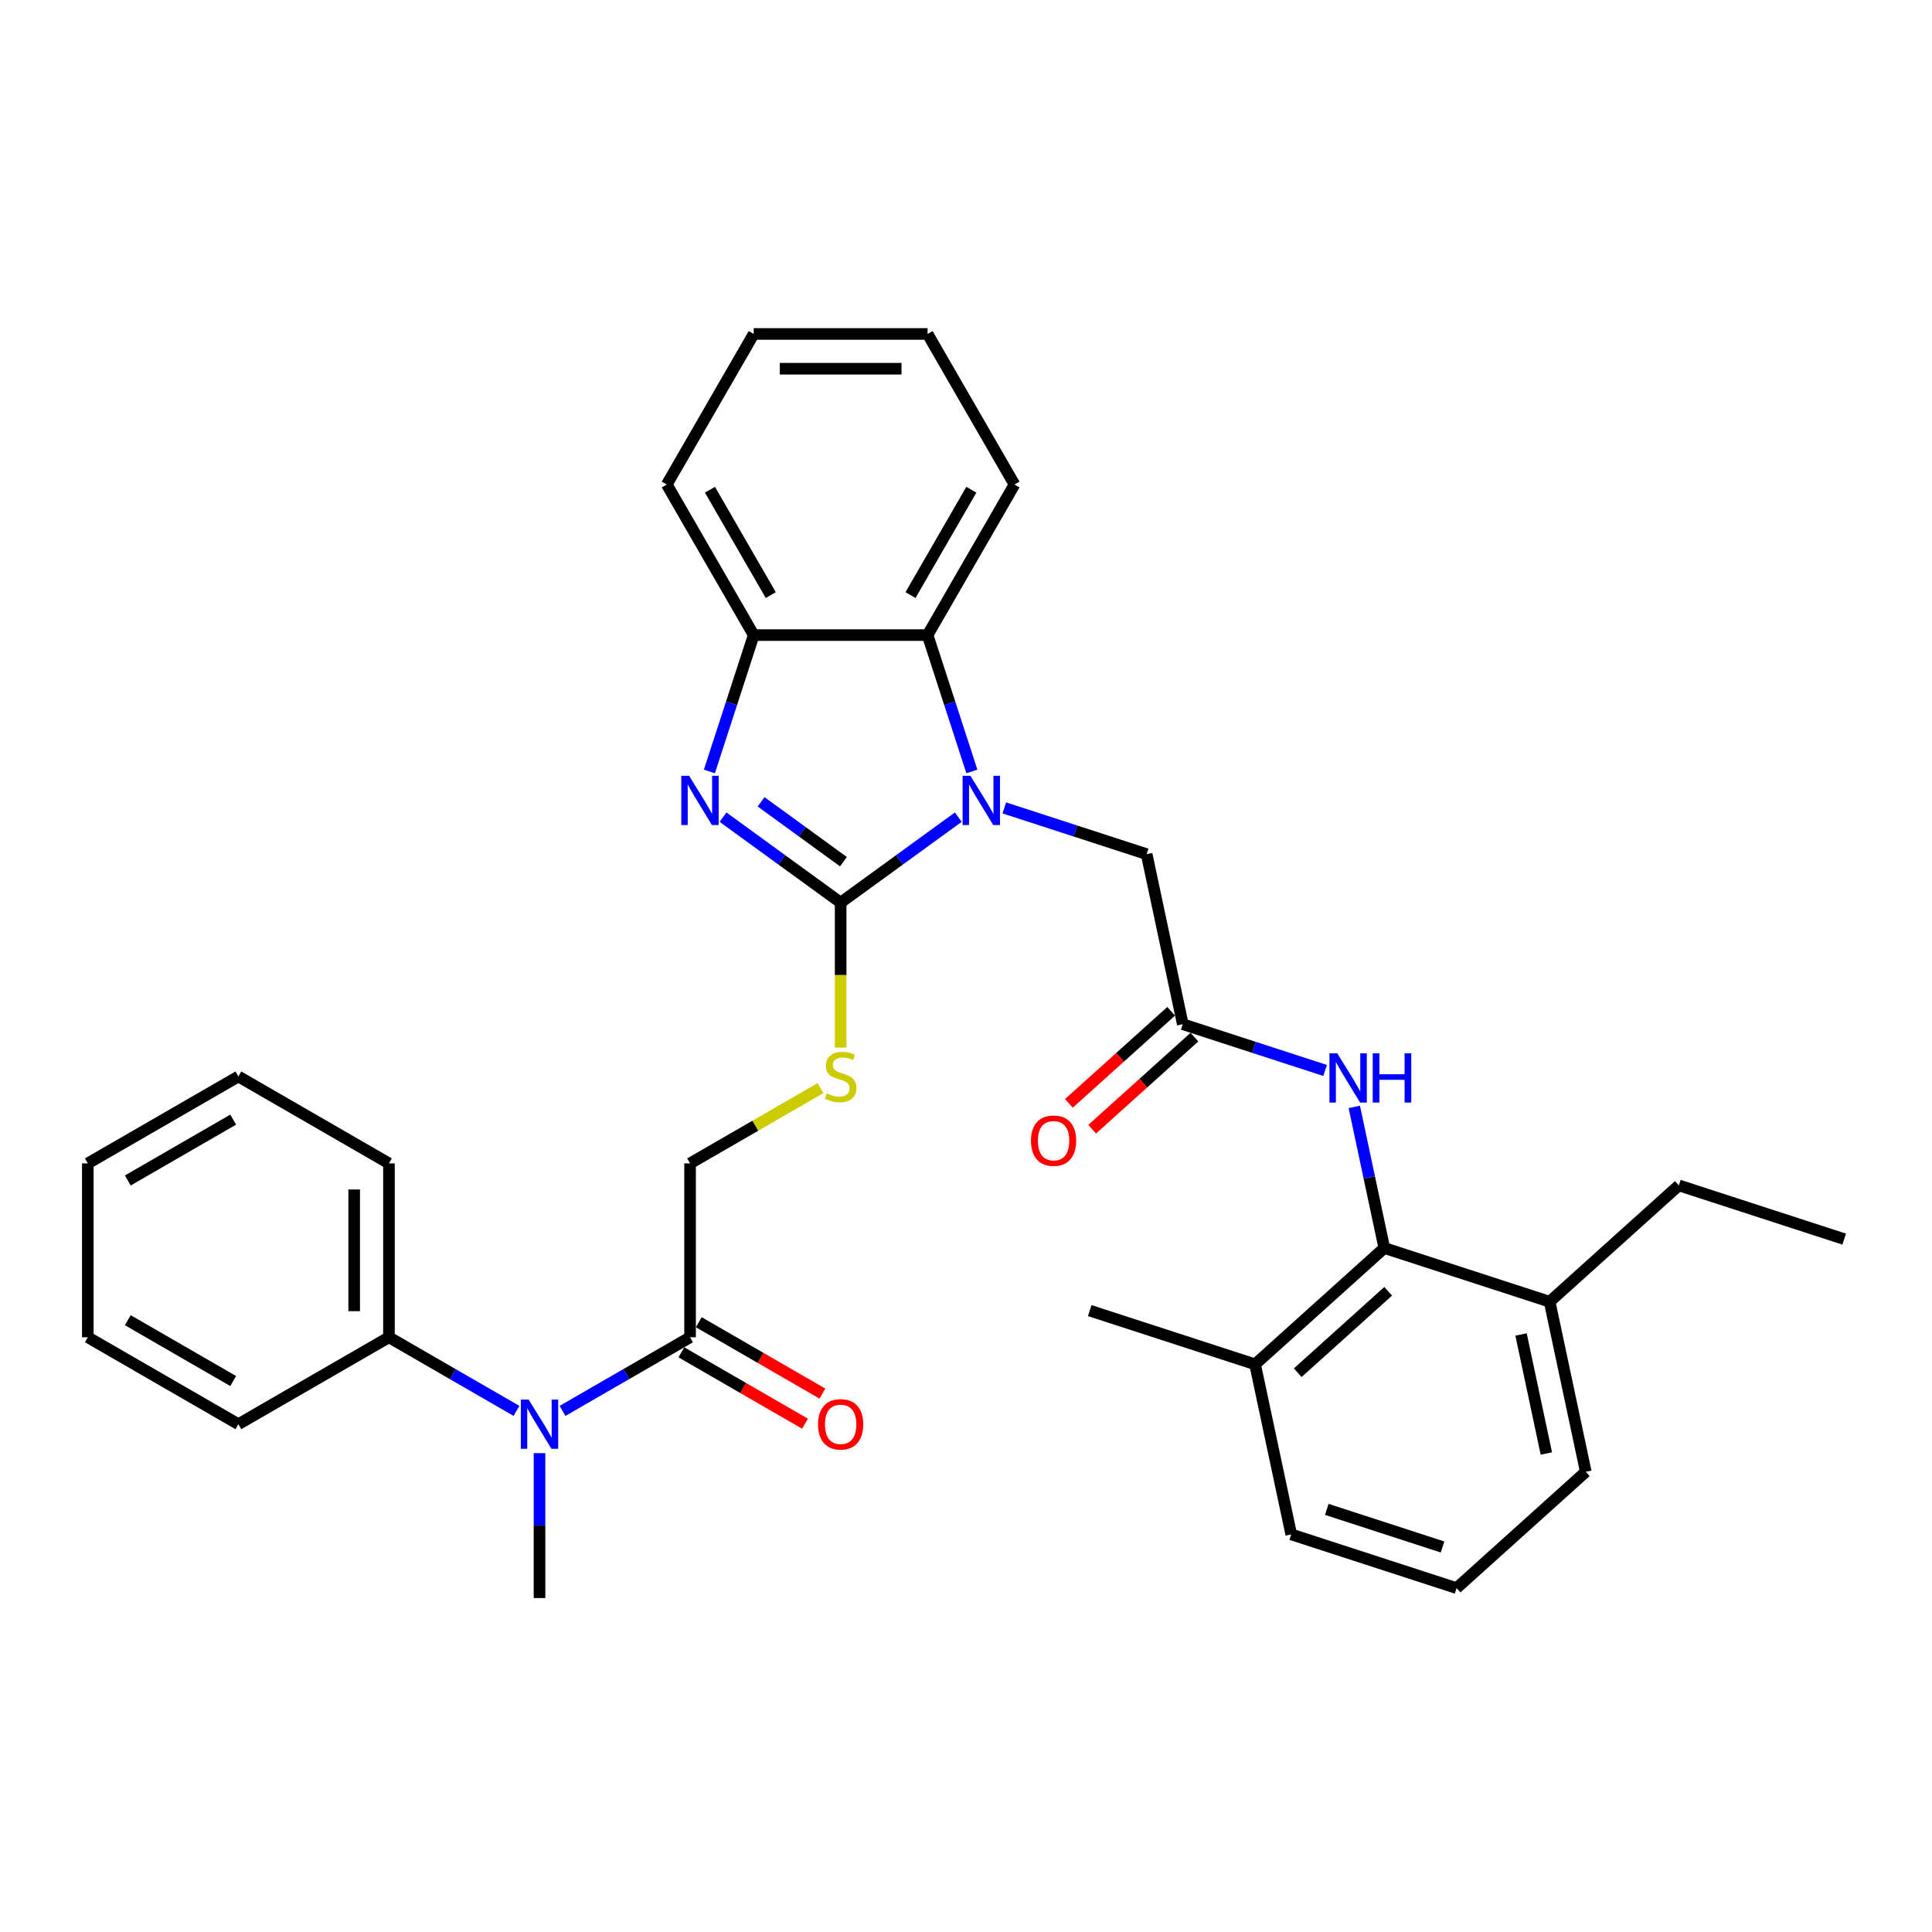 <?xml version='1.0' encoding='iso-8859-1'?>
<svg version='1.1' baseProfile='full'
              xmlns='http://www.w3.org/2000/svg'
                      xmlns:rdkit='http://www.rdkit.org/xml'
                      xmlns:xlink='http://www.w3.org/1999/xlink'
                  xml:space='preserve'
width='1000px' height='1000px' viewBox='0 0 1000 1000'>
<!-- END OF HEADER -->
<rect style='opacity:1.0;fill:#FFFFFF;stroke:none' width='1000' height='1000' x='0' y='0'> </rect>
<path class='bond-0' d='M 435.115,467.194 L 465.559,445.076' style='fill:none;fill-rule:evenodd;stroke:#000000;stroke-width:6px;stroke-linecap:butt;stroke-linejoin:miter;stroke-opacity:1' />
<path class='bond-0' d='M 465.559,445.076 L 496.002,422.957' style='fill:none;fill-rule:evenodd;stroke:#0000FF;stroke-width:6px;stroke-linecap:butt;stroke-linejoin:miter;stroke-opacity:1' />
<path class='bond-1' d='M 435.115,467.194 L 404.671,445.076' style='fill:none;fill-rule:evenodd;stroke:#000000;stroke-width:6px;stroke-linecap:butt;stroke-linejoin:miter;stroke-opacity:1' />
<path class='bond-1' d='M 404.671,445.076 L 374.227,422.957' style='fill:none;fill-rule:evenodd;stroke:#0000FF;stroke-width:6px;stroke-linecap:butt;stroke-linejoin:miter;stroke-opacity:1' />
<path class='bond-1' d='M 436.56,445.998 L 415.25,430.515' style='fill:none;fill-rule:evenodd;stroke:#000000;stroke-width:6px;stroke-linecap:butt;stroke-linejoin:miter;stroke-opacity:1' />
<path class='bond-1' d='M 415.25,430.515 L 393.939,415.032' style='fill:none;fill-rule:evenodd;stroke:#0000FF;stroke-width:6px;stroke-linecap:butt;stroke-linejoin:miter;stroke-opacity:1' />
<path class='bond-7' d='M 435.115,467.194 L 435.115,504.711' style='fill:none;fill-rule:evenodd;stroke:#000000;stroke-width:6px;stroke-linecap:butt;stroke-linejoin:miter;stroke-opacity:1' />
<path class='bond-7' d='M 435.115,504.711 L 435.115,542.227' style='fill:none;fill-rule:evenodd;stroke:#CCCC00;stroke-width:6px;stroke-linecap:butt;stroke-linejoin:miter;stroke-opacity:1' />
<path class='bond-2' d='M 503.045,399.309 L 491.577,364.013' style='fill:none;fill-rule:evenodd;stroke:#0000FF;stroke-width:6px;stroke-linecap:butt;stroke-linejoin:miter;stroke-opacity:1' />
<path class='bond-2' d='M 491.577,364.013 L 480.109,328.717' style='fill:none;fill-rule:evenodd;stroke:#000000;stroke-width:6px;stroke-linecap:butt;stroke-linejoin:miter;stroke-opacity:1' />
<path class='bond-10' d='M 519.831,418.172 L 556.666,430.14' style='fill:none;fill-rule:evenodd;stroke:#0000FF;stroke-width:6px;stroke-linecap:butt;stroke-linejoin:miter;stroke-opacity:1' />
<path class='bond-10' d='M 556.666,430.14 L 593.501,442.109' style='fill:none;fill-rule:evenodd;stroke:#000000;stroke-width:6px;stroke-linecap:butt;stroke-linejoin:miter;stroke-opacity:1' />
<path class='bond-3' d='M 367.184,399.309 L 378.652,364.013' style='fill:none;fill-rule:evenodd;stroke:#0000FF;stroke-width:6px;stroke-linecap:butt;stroke-linejoin:miter;stroke-opacity:1' />
<path class='bond-3' d='M 378.652,364.013 L 390.121,328.717' style='fill:none;fill-rule:evenodd;stroke:#000000;stroke-width:6px;stroke-linecap:butt;stroke-linejoin:miter;stroke-opacity:1' />
<path class='bond-17' d='M 480.109,328.717 L 525.103,250.785' style='fill:none;fill-rule:evenodd;stroke:#000000;stroke-width:6px;stroke-linecap:butt;stroke-linejoin:miter;stroke-opacity:1' />
<path class='bond-17' d='M 471.272,308.028 L 502.767,253.476' style='fill:none;fill-rule:evenodd;stroke:#000000;stroke-width:6px;stroke-linecap:butt;stroke-linejoin:miter;stroke-opacity:1' />
<path class='bond-33' d='M 480.109,328.717 L 390.121,328.717' style='fill:none;fill-rule:evenodd;stroke:#000000;stroke-width:6px;stroke-linecap:butt;stroke-linejoin:miter;stroke-opacity:1' />
<path class='bond-18' d='M 390.121,328.717 L 345.127,250.785' style='fill:none;fill-rule:evenodd;stroke:#000000;stroke-width:6px;stroke-linecap:butt;stroke-linejoin:miter;stroke-opacity:1' />
<path class='bond-18' d='M 398.958,308.028 L 367.462,253.476' style='fill:none;fill-rule:evenodd;stroke:#000000;stroke-width:6px;stroke-linecap:butt;stroke-linejoin:miter;stroke-opacity:1' />
<path class='bond-4' d='M 716.504,645.96 L 708.742,609.445' style='fill:none;fill-rule:evenodd;stroke:#000000;stroke-width:6px;stroke-linecap:butt;stroke-linejoin:miter;stroke-opacity:1' />
<path class='bond-4' d='M 708.742,609.445 L 700.981,572.93' style='fill:none;fill-rule:evenodd;stroke:#0000FF;stroke-width:6px;stroke-linecap:butt;stroke-linejoin:miter;stroke-opacity:1' />
<path class='bond-14' d='M 716.504,645.96 L 649.629,706.174' style='fill:none;fill-rule:evenodd;stroke:#000000;stroke-width:6px;stroke-linecap:butt;stroke-linejoin:miter;stroke-opacity:1' />
<path class='bond-14' d='M 718.515,668.367 L 671.703,710.517' style='fill:none;fill-rule:evenodd;stroke:#000000;stroke-width:6px;stroke-linecap:butt;stroke-linejoin:miter;stroke-opacity:1' />
<path class='bond-15' d='M 716.504,645.96 L 802.087,673.768' style='fill:none;fill-rule:evenodd;stroke:#000000;stroke-width:6px;stroke-linecap:butt;stroke-linejoin:miter;stroke-opacity:1' />
<path class='bond-5' d='M 612.21,530.13 L 593.501,442.109' style='fill:none;fill-rule:evenodd;stroke:#000000;stroke-width:6px;stroke-linecap:butt;stroke-linejoin:miter;stroke-opacity:1' />
<path class='bond-8' d='M 612.21,530.13 L 649.045,542.099' style='fill:none;fill-rule:evenodd;stroke:#000000;stroke-width:6px;stroke-linecap:butt;stroke-linejoin:miter;stroke-opacity:1' />
<path class='bond-8' d='M 649.045,542.099 L 685.88,554.067' style='fill:none;fill-rule:evenodd;stroke:#0000FF;stroke-width:6px;stroke-linecap:butt;stroke-linejoin:miter;stroke-opacity:1' />
<path class='bond-13' d='M 606.189,523.443 L 579.726,547.27' style='fill:none;fill-rule:evenodd;stroke:#000000;stroke-width:6px;stroke-linecap:butt;stroke-linejoin:miter;stroke-opacity:1' />
<path class='bond-13' d='M 579.726,547.27 L 553.263,571.098' style='fill:none;fill-rule:evenodd;stroke:#FF0000;stroke-width:6px;stroke-linecap:butt;stroke-linejoin:miter;stroke-opacity:1' />
<path class='bond-13' d='M 618.232,536.818 L 591.768,560.645' style='fill:none;fill-rule:evenodd;stroke:#000000;stroke-width:6px;stroke-linecap:butt;stroke-linejoin:miter;stroke-opacity:1' />
<path class='bond-13' d='M 591.768,560.645 L 565.305,584.473' style='fill:none;fill-rule:evenodd;stroke:#FF0000;stroke-width:6px;stroke-linecap:butt;stroke-linejoin:miter;stroke-opacity:1' />
<path class='bond-6' d='M 357.183,692.165 L 357.183,602.177' style='fill:none;fill-rule:evenodd;stroke:#000000;stroke-width:6px;stroke-linecap:butt;stroke-linejoin:miter;stroke-opacity:1' />
<path class='bond-9' d='M 357.183,692.165 L 324.174,711.223' style='fill:none;fill-rule:evenodd;stroke:#000000;stroke-width:6px;stroke-linecap:butt;stroke-linejoin:miter;stroke-opacity:1' />
<path class='bond-9' d='M 324.174,711.223 L 291.165,730.28' style='fill:none;fill-rule:evenodd;stroke:#0000FF;stroke-width:6px;stroke-linecap:butt;stroke-linejoin:miter;stroke-opacity:1' />
<path class='bond-12' d='M 352.683,699.958 L 384.675,718.429' style='fill:none;fill-rule:evenodd;stroke:#000000;stroke-width:6px;stroke-linecap:butt;stroke-linejoin:miter;stroke-opacity:1' />
<path class='bond-12' d='M 384.675,718.429 L 416.667,736.899' style='fill:none;fill-rule:evenodd;stroke:#FF0000;stroke-width:6px;stroke-linecap:butt;stroke-linejoin:miter;stroke-opacity:1' />
<path class='bond-12' d='M 361.682,684.372 L 393.674,702.842' style='fill:none;fill-rule:evenodd;stroke:#000000;stroke-width:6px;stroke-linecap:butt;stroke-linejoin:miter;stroke-opacity:1' />
<path class='bond-12' d='M 393.674,702.842 L 425.666,721.313' style='fill:none;fill-rule:evenodd;stroke:#FF0000;stroke-width:6px;stroke-linecap:butt;stroke-linejoin:miter;stroke-opacity:1' />
<path class='bond-11' d='M 424.694,563.199 L 390.938,582.688' style='fill:none;fill-rule:evenodd;stroke:#CCCC00;stroke-width:6px;stroke-linecap:butt;stroke-linejoin:miter;stroke-opacity:1' />
<path class='bond-11' d='M 390.938,582.688 L 357.183,602.177' style='fill:none;fill-rule:evenodd;stroke:#000000;stroke-width:6px;stroke-linecap:butt;stroke-linejoin:miter;stroke-opacity:1' />
<path class='bond-16' d='M 267.336,730.28 L 234.327,711.223' style='fill:none;fill-rule:evenodd;stroke:#0000FF;stroke-width:6px;stroke-linecap:butt;stroke-linejoin:miter;stroke-opacity:1' />
<path class='bond-16' d='M 234.327,711.223 L 201.319,692.165' style='fill:none;fill-rule:evenodd;stroke:#000000;stroke-width:6px;stroke-linecap:butt;stroke-linejoin:miter;stroke-opacity:1' />
<path class='bond-19' d='M 279.251,752.151 L 279.251,789.649' style='fill:none;fill-rule:evenodd;stroke:#0000FF;stroke-width:6px;stroke-linecap:butt;stroke-linejoin:miter;stroke-opacity:1' />
<path class='bond-19' d='M 279.251,789.649 L 279.251,827.147' style='fill:none;fill-rule:evenodd;stroke:#000000;stroke-width:6px;stroke-linecap:butt;stroke-linejoin:miter;stroke-opacity:1' />
<path class='bond-21' d='M 649.629,706.174 L 668.339,794.195' style='fill:none;fill-rule:evenodd;stroke:#000000;stroke-width:6px;stroke-linecap:butt;stroke-linejoin:miter;stroke-opacity:1' />
<path class='bond-24' d='M 649.629,706.174 L 564.045,678.366' style='fill:none;fill-rule:evenodd;stroke:#000000;stroke-width:6px;stroke-linecap:butt;stroke-linejoin:miter;stroke-opacity:1' />
<path class='bond-22' d='M 802.087,673.768 L 820.797,761.79' style='fill:none;fill-rule:evenodd;stroke:#000000;stroke-width:6px;stroke-linecap:butt;stroke-linejoin:miter;stroke-opacity:1' />
<path class='bond-22' d='M 787.289,690.713 L 800.386,752.328' style='fill:none;fill-rule:evenodd;stroke:#000000;stroke-width:6px;stroke-linecap:butt;stroke-linejoin:miter;stroke-opacity:1' />
<path class='bond-23' d='M 802.087,673.768 L 868.962,613.554' style='fill:none;fill-rule:evenodd;stroke:#000000;stroke-width:6px;stroke-linecap:butt;stroke-linejoin:miter;stroke-opacity:1' />
<path class='bond-25' d='M 201.319,692.165 L 201.319,602.177' style='fill:none;fill-rule:evenodd;stroke:#000000;stroke-width:6px;stroke-linecap:butt;stroke-linejoin:miter;stroke-opacity:1' />
<path class='bond-25' d='M 183.321,678.667 L 183.321,615.675' style='fill:none;fill-rule:evenodd;stroke:#000000;stroke-width:6px;stroke-linecap:butt;stroke-linejoin:miter;stroke-opacity:1' />
<path class='bond-26' d='M 201.319,692.165 L 123.387,737.159' style='fill:none;fill-rule:evenodd;stroke:#000000;stroke-width:6px;stroke-linecap:butt;stroke-linejoin:miter;stroke-opacity:1' />
<path class='bond-28' d='M 525.103,250.785 L 480.109,172.853' style='fill:none;fill-rule:evenodd;stroke:#000000;stroke-width:6px;stroke-linecap:butt;stroke-linejoin:miter;stroke-opacity:1' />
<path class='bond-29' d='M 345.127,250.785 L 390.121,172.853' style='fill:none;fill-rule:evenodd;stroke:#000000;stroke-width:6px;stroke-linecap:butt;stroke-linejoin:miter;stroke-opacity:1' />
<path class='bond-20' d='M 753.923,822.003 L 820.797,761.79' style='fill:none;fill-rule:evenodd;stroke:#000000;stroke-width:6px;stroke-linecap:butt;stroke-linejoin:miter;stroke-opacity:1' />
<path class='bond-35' d='M 753.923,822.003 L 668.339,794.195' style='fill:none;fill-rule:evenodd;stroke:#000000;stroke-width:6px;stroke-linecap:butt;stroke-linejoin:miter;stroke-opacity:1' />
<path class='bond-35' d='M 746.647,800.715 L 686.738,781.25' style='fill:none;fill-rule:evenodd;stroke:#000000;stroke-width:6px;stroke-linecap:butt;stroke-linejoin:miter;stroke-opacity:1' />
<path class='bond-27' d='M 868.962,613.554 L 954.545,641.362' style='fill:none;fill-rule:evenodd;stroke:#000000;stroke-width:6px;stroke-linecap:butt;stroke-linejoin:miter;stroke-opacity:1' />
<path class='bond-30' d='M 201.319,602.177 L 123.387,557.183' style='fill:none;fill-rule:evenodd;stroke:#000000;stroke-width:6px;stroke-linecap:butt;stroke-linejoin:miter;stroke-opacity:1' />
<path class='bond-31' d='M 123.387,737.159 L 45.455,692.165' style='fill:none;fill-rule:evenodd;stroke:#000000;stroke-width:6px;stroke-linecap:butt;stroke-linejoin:miter;stroke-opacity:1' />
<path class='bond-31' d='M 120.696,714.823 L 66.143,683.328' style='fill:none;fill-rule:evenodd;stroke:#000000;stroke-width:6px;stroke-linecap:butt;stroke-linejoin:miter;stroke-opacity:1' />
<path class='bond-34' d='M 480.109,172.853 L 390.121,172.853' style='fill:none;fill-rule:evenodd;stroke:#000000;stroke-width:6px;stroke-linecap:butt;stroke-linejoin:miter;stroke-opacity:1' />
<path class='bond-34' d='M 466.611,190.85 L 403.619,190.85' style='fill:none;fill-rule:evenodd;stroke:#000000;stroke-width:6px;stroke-linecap:butt;stroke-linejoin:miter;stroke-opacity:1' />
<path class='bond-36' d='M 123.387,557.183 L 45.455,602.177' style='fill:none;fill-rule:evenodd;stroke:#000000;stroke-width:6px;stroke-linecap:butt;stroke-linejoin:miter;stroke-opacity:1' />
<path class='bond-36' d='M 120.696,579.518 L 66.143,611.014' style='fill:none;fill-rule:evenodd;stroke:#000000;stroke-width:6px;stroke-linecap:butt;stroke-linejoin:miter;stroke-opacity:1' />
<path class='bond-32' d='M 45.455,692.165 L 45.455,602.177' style='fill:none;fill-rule:evenodd;stroke:#000000;stroke-width:6px;stroke-linecap:butt;stroke-linejoin:miter;stroke-opacity:1' />
<path  class='atom-1' d='M 502.283 401.558
L 510.634 415.057
Q 511.462 416.388, 512.794 418.8
Q 514.126 421.212, 514.198 421.356
L 514.198 401.558
L 517.581 401.558
L 517.581 427.043
L 514.09 427.043
L 505.127 412.285
Q 504.083 410.557, 502.967 408.578
Q 501.887 406.598, 501.564 405.986
L 501.564 427.043
L 498.252 427.043
L 498.252 401.558
L 502.283 401.558
' fill='#0000FF'/>
<path  class='atom-2' d='M 356.68 401.558
L 365.03 415.057
Q 365.858 416.388, 367.19 418.8
Q 368.522 421.212, 368.594 421.356
L 368.594 401.558
L 371.978 401.558
L 371.978 427.043
L 368.486 427.043
L 359.523 412.285
Q 358.479 410.557, 357.363 408.578
Q 356.284 406.598, 355.96 405.986
L 355.96 427.043
L 352.648 427.043
L 352.648 401.558
L 356.68 401.558
' fill='#0000FF'/>
<path  class='atom-8' d='M 427.916 565.929
Q 428.204 566.037, 429.391 566.541
Q 430.579 567.045, 431.875 567.369
Q 433.207 567.657, 434.503 567.657
Q 436.915 567.657, 438.318 566.505
Q 439.722 565.318, 439.722 563.266
Q 439.722 561.862, 439.002 560.998
Q 438.318 560.134, 437.238 559.666
Q 436.159 559.198, 434.359 558.658
Q 432.091 557.975, 430.723 557.327
Q 429.391 556.679, 428.42 555.311
Q 427.484 553.943, 427.484 551.639
Q 427.484 548.436, 429.643 546.456
Q 431.839 544.476, 436.159 544.476
Q 439.11 544.476, 442.458 545.88
L 441.63 548.652
Q 438.57 547.392, 436.267 547.392
Q 433.783 547.392, 432.415 548.436
Q 431.047 549.444, 431.083 551.207
Q 431.083 552.575, 431.767 553.403
Q 432.487 554.231, 433.495 554.699
Q 434.539 555.167, 436.267 555.707
Q 438.57 556.427, 439.938 557.147
Q 441.306 557.867, 442.278 559.342
Q 443.286 560.782, 443.286 563.266
Q 443.286 566.793, 440.91 568.701
Q 438.57 570.573, 434.647 570.573
Q 432.379 570.573, 430.651 570.069
Q 428.96 569.601, 426.944 568.773
L 427.916 565.929
' fill='#CCCC00'/>
<path  class='atom-9' d='M 692.161 545.196
L 700.512 558.694
Q 701.339 560.026, 702.671 562.438
Q 704.003 564.849, 704.075 564.993
L 704.075 545.196
L 707.459 545.196
L 707.459 570.681
L 703.967 570.681
L 695.004 555.922
Q 693.96 554.195, 692.845 552.215
Q 691.765 550.235, 691.441 549.623
L 691.441 570.681
L 688.129 570.681
L 688.129 545.196
L 692.161 545.196
' fill='#0000FF'/>
<path  class='atom-9' d='M 710.518 545.196
L 713.974 545.196
L 713.974 556.03
L 727.004 556.03
L 727.004 545.196
L 730.46 545.196
L 730.46 570.681
L 727.004 570.681
L 727.004 558.91
L 713.974 558.91
L 713.974 570.681
L 710.518 570.681
L 710.518 545.196
' fill='#0000FF'/>
<path  class='atom-10' d='M 273.617 724.417
L 281.968 737.915
Q 282.796 739.247, 284.128 741.658
Q 285.46 744.07, 285.532 744.214
L 285.532 724.417
L 288.915 724.417
L 288.915 749.901
L 285.424 749.901
L 276.461 735.143
Q 275.417 733.415, 274.301 731.436
Q 273.221 729.456, 272.897 728.844
L 272.897 749.901
L 269.586 749.901
L 269.586 724.417
L 273.617 724.417
' fill='#0000FF'/>
<path  class='atom-13' d='M 423.416 737.231
Q 423.416 731.112, 426.44 727.692
Q 429.463 724.273, 435.115 724.273
Q 440.766 724.273, 443.79 727.692
Q 446.813 731.112, 446.813 737.231
Q 446.813 743.422, 443.754 746.95
Q 440.694 750.441, 435.115 750.441
Q 429.499 750.441, 426.44 746.95
Q 423.416 743.458, 423.416 737.231
M 435.115 747.562
Q 439.002 747.562, 441.09 744.97
Q 443.214 742.342, 443.214 737.231
Q 443.214 732.228, 441.09 729.708
Q 439.002 727.152, 435.115 727.152
Q 431.227 727.152, 429.104 729.672
Q 427.016 732.192, 427.016 737.231
Q 427.016 742.378, 429.104 744.97
Q 431.227 747.562, 435.115 747.562
' fill='#FF0000'/>
<path  class='atom-14' d='M 533.637 590.416
Q 533.637 584.297, 536.661 580.877
Q 539.685 577.458, 545.336 577.458
Q 550.987 577.458, 554.011 580.877
Q 557.034 584.297, 557.034 590.416
Q 557.034 596.607, 553.975 600.135
Q 550.915 603.626, 545.336 603.626
Q 539.721 603.626, 536.661 600.135
Q 533.637 596.643, 533.637 590.416
M 545.336 600.747
Q 549.223 600.747, 551.311 598.155
Q 553.435 595.528, 553.435 590.416
Q 553.435 585.413, 551.311 582.893
Q 549.223 580.337, 545.336 580.337
Q 541.448 580.337, 539.325 582.857
Q 537.237 585.377, 537.237 590.416
Q 537.237 595.563, 539.325 598.155
Q 541.448 600.747, 545.336 600.747
' fill='#FF0000'/>
</svg>
